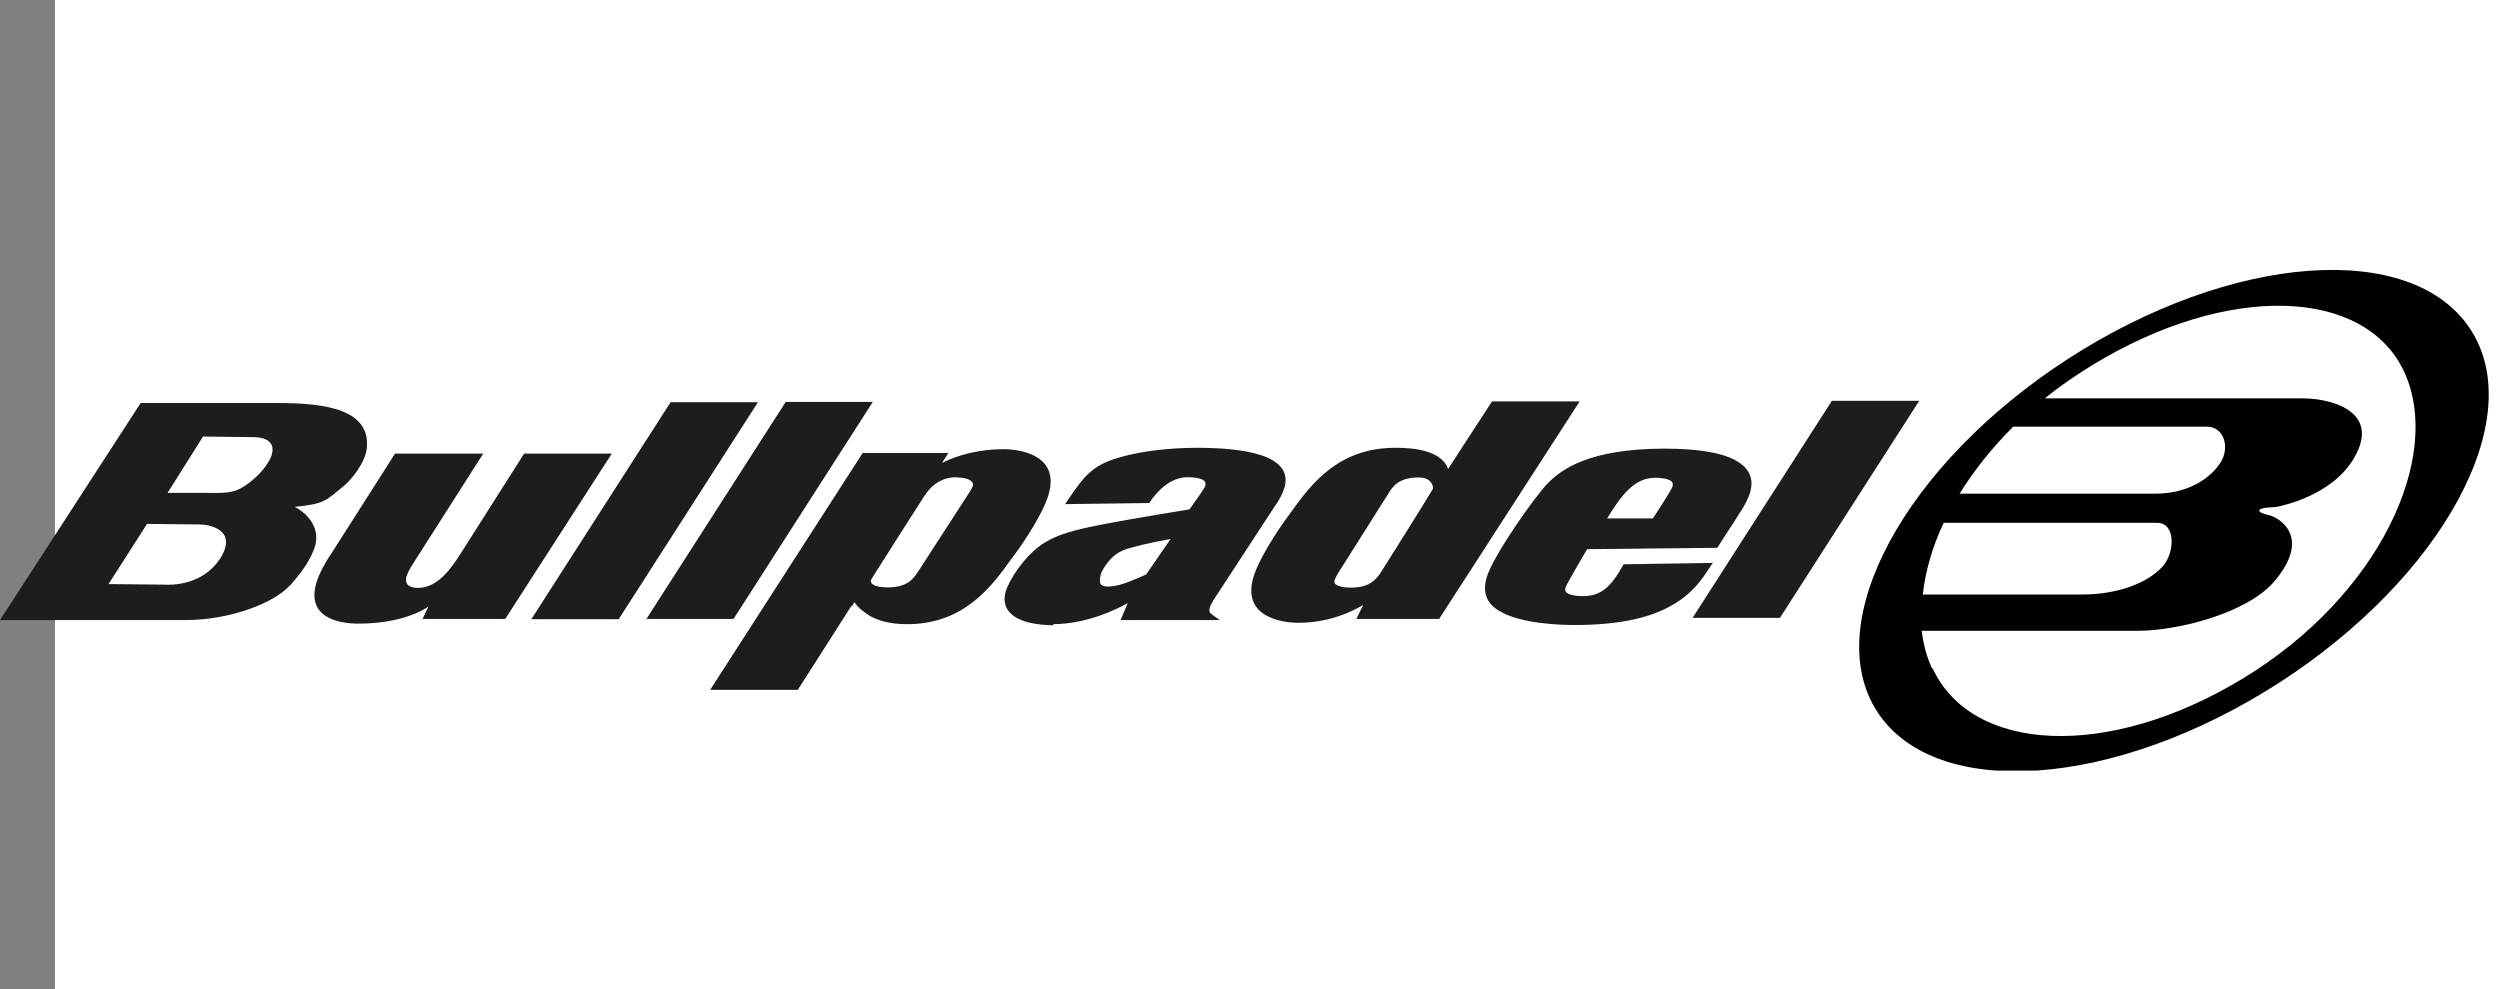<?xml version="1.0" encoding="UTF-8"?><svg id="a" xmlns="http://www.w3.org/2000/svg" xmlns:xlink="http://www.w3.org/1999/xlink" viewBox="0 0 91 36"><rect x="0" y="0" width="91" height="36" fill="#808080" stroke="none"/><defs><style>.d{fill:#fff;}.e{clip-path:url(#c);}.f{fill:#1f1c1d;fill-rule:evenodd;}.g{fill:none;}.h{fill:#010101;}</style><clipPath id="c"><rect class="g" x="67.12" y="9.81" width="23.47" height="18.24"/></clipPath></defs><rect class="d" x="2" width="89" height="36"/><g id="b"><g class="e"><path class="h" d="M70.75,19.03c-.42,.89-.67,1.78-.76,2.61h5.81c1.16,0,2.31-.35,2.93-1.03,.44-.51,.47-1.58-.21-1.58h-7.76Zm2.53-3.5c-.78,.78-1.43,1.6-1.95,2.44h7.12c1.19,0,2.02-.56,2.38-1.14,.35-.55,.12-1.3-.5-1.3h-7.05Zm-2.93,8.8c1.41,3.06,6.36,3.37,11.32,.35,4.97-3.03,7.25-8.07,5.85-11.13-1.41-3.07-6.39-3.29-11.36-.26-.62,.38-1.2,.78-1.73,1.21h9.3c1.06-.02,2.73,.42,2.11,1.87-.65,1.52-2.5,1.99-3.02,2.09,0,0-.62,0-.58,.14,.02,.07,.23,.12,.35,.15,.46,.12,1.53,.86,.18,2.43-.99,1.14-3.49,1.78-4.94,1.78h-7.88c.06,.49,.18,.95,.38,1.38h.01Zm-2.01,1.59c-2.12-3.25,.99-9.01,6.94-12.86,5.96-3.85,12.51-4.33,14.64-1.08s-.99,9.01-6.94,12.86c-5.96,3.85-12.51,4.33-14.64,1.08"/></g><path class="f" d="M7.39,15.89l1.66,.02c.29,0,.61,0,.78,.2,.17,.19,.08,.5-.09,.75-.22,.37-.73,.83-1.14,.99-.3,.1-.6,.1-1.06,.09h-1.44l1.29-2.05Zm-2.03,3.18l1.9,.02c.39,0,1.4,.21,.76,1.23-.64,.99-1.77,.98-2.08,.96l-1.99-.02,1.41-2.2h0Zm33,3.69c-.05,0-.2,0-.4-.02s-.43-.05-.65-.12c-.44-.14-.87-.45-.71-1.07,.11-.4,.71-1.38,1.46-1.82,.74-.44,1.69-.6,5.24-1.19,.05-.07,.16-.23,.28-.4,.16-.22,.29-.43,.29-.45,.02-.09,.01-.15-.04-.19-.11-.1-.4-.13-.59-.13-.64,0-1.12,.5-1.41,.94l-3.06,.04,.1-.15c.65-.96,.94-1.29,1.95-1.57,.75-.21,1.73-.33,2.76-.33,1.6,0,3.5,.23,3.18,1.43-.07,.24-.2,.48-.36,.7l-2.24,3.43s-.04,.09-.07,.13c-.02,.05-.04,.08-.05,.11-.03,.12-.02,.17,0,.19,0,.02,.02,.03,.04,.05,.03,.02,.06,.04,.08,.06l.24,.17h-3.61l.26-.62c-.33,.19-1.45,.77-2.74,.77h.02Zm2.51-2.72c-.49,.19-.79,.79-.8,.86,0,.04-.02,.09-.03,.15v.15c.02,.07,.07,.15,.28,.15,.24,0,.51-.07,.76-.17,.24-.09,.48-.2,.64-.27l.89-1.29c-.65,.11-1.42,.29-1.76,.42h.01Zm-30.32,1.27c-.58,.65-2.19,1.26-3.79,1.26H0l5.12-7.9h4.99c1.77,0,3.39,.24,3.24,1.66-.05,.49-.56,1.15-.86,1.38-.64,.52-.67,.63-1.76,.74,.5,.26,.98,.83,.7,1.54-.17,.45-.44,.83-.87,1.32Zm49.62-2.45c.17-.25,.67-1.03,.71-1.15,.02-.09,.01-.16-.04-.19-.11-.1-.4-.13-.59-.13-.78,0-1.25,.67-1.75,1.48h1.67Zm2.08,1.78c-.08,.11-.16,.22-.24,.35-.09,.11-.18,.24-.29,.36-.22,.24-.5,.48-.86,.68-.72,.42-1.8,.72-3.55,.72-.49,0-1.88-.04-2.66-.47-.4-.21-.73-.56-.54-1.25,.23-.8,1.79-3,2.23-3.44,.49-.5,1.49-1.25,4.21-1.26,.59,0,1.46,.03,2.14,.23,.67,.2,1.23,.6,1.02,1.34-.07,.25-.22,.53-.39,.78-.27,.44-.5,.76-.81,1.26l-4.74,.05c-.14,.23-.74,1.27-.78,1.38-.03,.09-.02,.16,.03,.2,.11,.1,.4,.13,.59,.13,.68,0,1.04-.35,1.49-1.16l3.25-.05-.11,.15h.02Zm-46.66,1.44c-.18,.13-.99,.62-2.55,.62-.69,0-1.99-.21-1.48-1.62,.06-.16,.2-.49,.5-.93l2.32-3.64h3.21l-2.34,3.67c-.25,.39-.38,.59-.44,.76-.11,.31,.07,.46,.4,.46,.73,0,1.22-.72,1.57-1.27l2.3-3.62h3.19l-3.88,6.02h-3.01l.22-.46h-.01Zm6.93,.46h-3.18l5.07-7.9h3.18l-5.07,7.9Zm28.04-4.61l-1.82,2.88c-.07,.11-.16,.27-.17,.35-.01,.06,.02,.11,.14,.16s.29,.07,.46,.07c.38,0,.62-.09,.78-.21,.08-.06,.15-.13,.2-.19,.06-.07,.1-.14,.14-.2l.58-.92,.65-1.04c.31-.51,.62-.99,.63-1.02,.04-.09-.03-.43-.51-.43-.73,0-.94,.33-1.09,.56h0Zm1.84,4.6h-3.03l.25-.51c-.42,.25-1.24,.65-2.37,.65-.48,0-2.17-.16-1.58-1.8,.3-.82,1.11-1.95,1.31-2.21,.76-1.07,1.76-2.36,3.8-2.36,.53,0,1.67,.04,1.93,.77l1.6-2.46h3.19l-5.11,7.91Zm-28.87,0l5.07-7.9h3.17l-5.07,7.9h-3.17Zm11.29-5.16c-.37,0-.63,.13-.83,.29-.1,.08-.18,.17-.24,.25-.07,.09-.12,.17-.16,.23l-.67,1.05s-.33,.51-.63,.99c-.31,.49-.59,.92-.59,.94-.02,.1,.07,.26,.62,.26,.73,0,.94-.34,1.09-.56l1.87-2.89c.07-.1,.12-.2,.14-.27,.02-.14-.19-.28-.57-.28h-.02Zm-3.82,4.67l-1.96,3.07h-3.19l5.55-8.62h3.12l-.23,.36c.59-.3,1.39-.5,2.25-.5,.48,0,2.17,.16,1.58,1.8-.3,.82-1.11,1.95-1.31,2.2-.76,1.07-1.76,2.37-3.8,2.37-.63,0-1.07-.14-1.36-.31-.14-.09-.25-.17-.34-.25l-.1-.1-.06-.07s-.04-.05-.05-.07l-.09,.15h-.01Zm33.79,.45h-3.18l5.07-7.9h3.18l-5.07,7.9"/></g></svg>